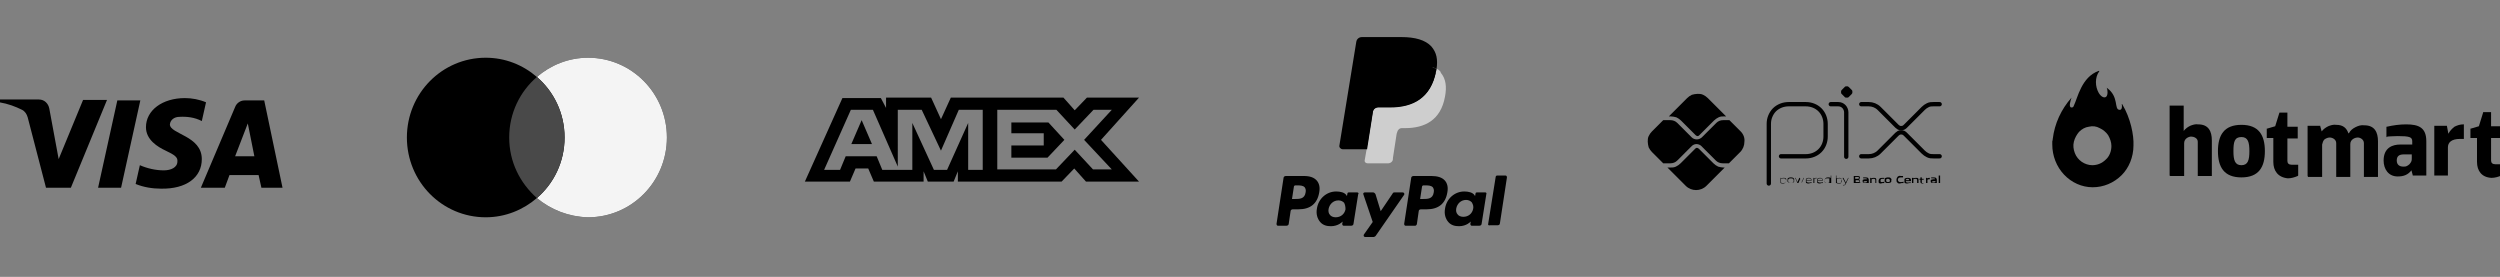 <svg xmlns="http://www.w3.org/2000/svg" xmlns:xlink="http://www.w3.org/1999/xlink" id="Camada_1" x="0px" y="0px" viewBox="0 0 532.7 59" style="enable-background:new 0 0 532.7 59;" xml:space="preserve"><rect x="0" y="0" width="532.7" height="59" fill="#808080" stroke="none"/><style type="text/css">	.st0{fill:none;stroke:#000000;stroke-width:0.922;stroke-linecap:round;stroke-linejoin:round;}	.st1{fill-rule:evenodd;clip-rule:evenodd;}	.st2{fill:#CECECE;}	.st3{fill-rule:evenodd;clip-rule:evenodd;fill:#F4F4F4;}	.st4{fill-rule:evenodd;clip-rule:evenodd;fill:#494949;}</style><path class="st0" d="M376.9,39.1V26.4c0-0.6,0.1-1.1,0.3-1.6c0.2-0.5,0.5-1,0.9-1.4c0.4-0.4,0.9-0.7,1.4-0.9 c0.5-0.2,1.1-0.3,1.6-0.3h3.7c1.1,0,2.2,0.4,3,1.2c0.8,0.8,1.2,1.9,1.2,3v2.7c0,1.1-0.4,2.2-1.2,3c-0.8,0.8-1.9,1.2-3,1.2h-5.3"></path><path class="st0" d="M390.1,22.2h1.6c0.5,0,0.9,0.2,1.2,0.5c0.3,0.3,0.5,0.8,0.5,1.2v9.5"></path><path d="M393.1,20.7l-0.7-0.7c0,0-0.1-0.1-0.1-0.2c0-0.1,0-0.1,0-0.2c0-0.1,0-0.1,0-0.2c0-0.1,0.1-0.1,0.1-0.2l0.7-0.7 c0,0,0.1-0.1,0.2-0.1c0.1,0,0.1,0,0.2,0c0.1,0,0.1,0,0.2,0c0.1,0,0.1,0.1,0.2,0.1l0.7,0.7c0,0,0.1,0.1,0.1,0.2c0,0.1,0,0.1,0,0.2 c0,0.1,0,0.1,0,0.2c0,0.1-0.1,0.1-0.1,0.2l-0.7,0.7c0,0-0.1,0.1-0.2,0.1c-0.1,0-0.1,0-0.2,0c-0.1,0-0.1,0-0.2,0 C393.2,20.8,393.1,20.7,393.1,20.7"></path><path class="st0" d="M396.6,22.2h1.6c0.8,0,1.6,0.3,2.2,0.9l3.8,3.8c0.1,0.1,0.3,0.2,0.4,0.3c0.2,0.1,0.3,0.1,0.5,0.1s0.3,0,0.5-0.1 c0.2-0.1,0.3-0.2,0.4-0.3l3.8-3.8c0.3-0.3,0.6-0.5,1-0.7c0.4-0.2,0.8-0.2,1.2-0.2h1.3"></path><path class="st0" d="M396.6,33.3h1.6c0.8,0,1.6-0.3,2.2-0.9l3.8-3.8c0.1-0.1,0.3-0.2,0.4-0.3c0.2-0.1,0.3-0.1,0.5-0.1s0.3,0,0.5,0.1 c0.2,0.1,0.3,0.2,0.4,0.3l3.8,3.8c0.3,0.3,0.6,0.5,1,0.7c0.4,0.2,0.8,0.2,1.2,0.2h1.3"></path><path d="M367.3,35.7c-0.4,0-0.8-0.1-1.2-0.2c-0.4-0.2-0.7-0.4-1-0.7l-3.1-3.1c-0.1-0.1-0.3-0.2-0.4-0.2c-0.2,0-0.3,0.1-0.4,0.2 l-3.1,3.1c-0.3,0.3-0.6,0.5-1,0.7c-0.4,0.2-0.8,0.2-1.2,0.2h-0.6l3.9,3.9c0.6,0.6,1.4,0.9,2.2,0.9c0.8,0,1.6-0.3,2.2-0.9l3.9-3.9 L367.3,35.7z"></path><path d="M356,24.8c0.4,0,0.8,0.1,1.2,0.2c0.4,0.2,0.7,0.4,1,0.7l3.1,3.1c0.1,0.1,0.3,0.2,0.4,0.2c0.2,0,0.3-0.1,0.4-0.2l3.1-3.1 c0.3-0.3,0.6-0.5,1-0.7c0.4-0.2,0.8-0.2,1.2-0.2h0.4l-3.9-3.9c-0.3-0.3-0.6-0.5-1-0.7c-0.4-0.2-0.8-0.2-1.2-0.2s-0.8,0.1-1.2,0.2 c-0.4,0.2-0.7,0.4-1,0.7l-3.9,3.9H356z"></path><path d="M370.9,28l-2.4-2.4c-0.1,0-0.1,0-0.2,0h-1.1c-0.6,0-1.1,0.2-1.5,0.6l-3.1,3.1c-0.1,0.1-0.3,0.2-0.5,0.3 c-0.2,0.1-0.4,0.1-0.6,0.1c-0.4,0-0.8-0.2-1-0.4l-3.1-3.1c-0.4-0.4-0.9-0.6-1.5-0.6h-1.3c-0.1,0-0.1,0-0.2,0l-2.4,2.4 c-0.3,0.3-0.5,0.6-0.7,1c-0.2,0.4-0.2,0.8-0.2,1.2c0,0.4,0.1,0.8,0.2,1.2c0.2,0.4,0.4,0.7,0.7,1l2.4,2.4c0,0,0.1,0,0.2,0h1.3 c0.6,0,1.1-0.2,1.5-0.6l3.1-3.1c0.3-0.3,0.7-0.4,1-0.4c0.4,0,0.8,0.2,1,0.4l3.1,3.1c0.4,0.4,0.9,0.6,1.5,0.6h1.1c0.1,0,0.1,0,0.2,0 l2.4-2.4c0.6-0.6,0.9-1.4,0.9-2.2C371.8,29.4,371.5,28.6,370.9,28"></path><path d="M380.1,38c-0.2,0-0.4,0-0.6,0.1v0.8c0.1,0.1,0.3,0.1,0.5,0.1c0.4,0,0.6-0.1,0.6-0.5C380.5,38.1,380.4,38,380.1,38L380.1,38z  M379.4,39.4v-1.5h0.1l0,0.1c0.2-0.1,0.4-0.1,0.6-0.1c0.1,0,0.3,0,0.4,0.1c0.1,0.1,0.1,0.1,0.1,0.2c0,0.1,0,0.2,0,0.3 c0,0.1,0,0.2-0.1,0.3c0,0.1-0.1,0.2-0.2,0.2c-0.1,0.1-0.3,0.1-0.4,0.1c-0.2,0-0.3,0-0.5-0.1v0.4H379.4z"></path><path d="M381.6,38c-0.4,0-0.6,0.1-0.6,0.5c0,0.3,0.2,0.5,0.6,0.5c0.4,0,0.6-0.1,0.6-0.5S382,38,381.6,38L381.6,38z M382.1,38.9 c-0.1,0.1-0.3,0.1-0.5,0.1c-0.2,0-0.3,0-0.5-0.1c-0.1-0.1-0.1-0.1-0.2-0.2s0-0.2,0-0.3c0-0.1,0-0.2,0-0.3c0-0.1,0.1-0.2,0.2-0.2 c0.2-0.1,0.3-0.1,0.5-0.1c0.2,0,0.3,0,0.5,0.1c0.1,0.1,0.1,0.1,0.2,0.2c0,0.1,0,0.2,0,0.3c0,0.1,0,0.2,0,0.3 C382.3,38.8,382.2,38.9,382.1,38.9"></path><path d="M384,39l-0.4-0.9h0l-0.4,0.9H383l-0.5-1.1h0.1l0.4,0.9h0l0.4-0.9h0.1l0.4,0.9h0l0.4-0.9h0.1l-0.5,1.1H384z"></path><path d="M385.4,38c-0.4,0-0.5,0.2-0.5,0.4h1C385.9,38.1,385.7,38,385.4,38L385.4,38z M385.4,39.1c-0.2,0-0.3,0-0.5-0.1 c-0.1-0.1-0.1-0.1-0.1-0.2c0-0.1,0-0.2,0-0.3c0-0.1,0-0.2,0-0.3c0-0.1,0.1-0.2,0.2-0.2c0.1-0.1,0.3-0.1,0.4-0.1c0.2,0,0.3,0,0.4,0.1 c0.2,0.1,0.2,0.3,0.2,0.5h-1.1c0,0.2,0.1,0.4,0.5,0.4c0.2,0,0.4,0,0.6-0.1V39C385.8,39,385.6,39,385.4,39.1"></path><path d="M386.4,39v-1.1h0.1l0,0.1c0.2-0.1,0.4-0.1,0.6-0.1h0V38h0c-0.2,0-0.4,0-0.5,0.1V39L386.4,39z"></path><path d="M387.8,38c-0.4,0-0.5,0.2-0.5,0.4h1C388.3,38.1,388.2,38,387.8,38L387.8,38z M387.8,39.1c-0.2,0-0.3,0-0.5-0.1 c-0.1-0.1-0.1-0.1-0.1-0.2c0-0.1,0-0.2,0-0.3c0-0.1,0-0.2,0-0.3c0-0.1,0.1-0.2,0.2-0.2c0.1-0.1,0.3-0.1,0.4-0.1c0.2,0,0.3,0,0.4,0.1 c0.2,0.1,0.2,0.3,0.2,0.5h-1.1c0,0.2,0.1,0.4,0.5,0.4c0.2,0,0.4,0,0.6-0.1V39C388.2,39,388,39,387.8,39.1"></path><path d="M389.9,38.1c-0.1-0.1-0.3-0.1-0.5-0.1c-0.4,0-0.6,0.1-0.6,0.5c0,0.3,0.2,0.5,0.4,0.5c0.2,0,0.4,0,0.6-0.1V38.1z M389.9,39 L389.9,39c-0.2,0-0.4,0-0.6,0c-0.1,0-0.3,0-0.4-0.1c-0.1-0.1-0.1-0.1-0.1-0.2c0-0.1,0-0.2,0-0.3c0-0.1,0-0.2,0.1-0.3 c0-0.1,0.1-0.2,0.2-0.2c0.1-0.1,0.3-0.1,0.5-0.1c0.2,0,0.3,0,0.5,0.1v-0.5h0.1V39H389.9z"></path><path d="M392,38c-0.2,0-0.4,0-0.6,0.1v0.8c0.1,0.1,0.3,0.1,0.5,0.1c0.4,0,0.6-0.1,0.6-0.5C392.4,38.1,392.3,38,392,38L392,38z  M392.3,39c-0.1,0.1-0.3,0.1-0.5,0.1c-0.2,0-0.3,0-0.5-0.1V39h-0.1v-1.6h0.1V38c0.2,0,0.4-0.1,0.6-0.1c0.1,0,0.3,0,0.4,0.1 c0.1,0.1,0.1,0.1,0.1,0.2c0,0.1,0,0.2,0,0.3c0,0.1,0,0.2-0.1,0.3C392.4,38.8,392.4,38.9,392.3,39"></path><path d="M392.7,39.5v-0.1c0.1,0,0.1,0,0.2,0c0.1,0,0.2,0,0.2-0.1c0.1,0,0.1-0.1,0.1-0.2l0-0.1l-0.6-1.1h0.2l0.5,1h0l0.5-1h0.1 l-0.6,1.3c-0.1,0.2-0.2,0.3-0.5,0.3C392.8,39.5,392.8,39.5,392.7,39.5z"></path><path d="M395.8,38.4h-0.4v0.4h0.4c0.3,0,0.4,0,0.4-0.2C396.2,38.4,396,38.4,395.8,38.4L395.8,38.4z M395.7,37.7h-0.4v0.4h0.4 c0.3,0,0.4,0,0.4-0.2S396,37.7,395.7,37.7L395.7,37.7z M396.4,38.9c-0.2,0.1-0.4,0.1-0.7,0.1H395v-1.5h0.6c0.3,0,0.5,0,0.6,0.1 c0.1,0,0.1,0.1,0.1,0.1c0,0.1,0,0.1,0,0.2c0,0.1,0,0.1-0.1,0.2c0,0.1-0.1,0.1-0.2,0.1v0c0.2,0,0.3,0.1,0.3,0.4c0,0.1,0,0.1,0,0.2 C396.5,38.8,396.4,38.9,396.4,38.9"></path><path d="M397.8,38.6c-0.1,0-0.3,0-0.4,0c-0.2,0-0.3,0-0.3,0.2c0,0.1,0.1,0.1,0.2,0.1c0.2,0,0.3,0,0.5-0.1V38.6z M397.9,39L397.9,39 c-0.2,0-0.4,0-0.6,0c-0.1,0-0.2,0-0.3-0.1c0,0-0.1-0.1-0.1-0.1c0,0,0-0.1,0-0.2c0-0.1,0-0.1,0-0.2c0-0.1,0.1-0.1,0.1-0.1 c0.1-0.1,0.3-0.1,0.4-0.1c0.1,0,0.3,0,0.4,0v0c0-0.2-0.1-0.2-0.4-0.2c-0.1,0-0.3,0-0.4,0v-0.2c0.2,0,0.3,0,0.5,0 c0.2,0,0.4,0,0.5,0.1c0.1,0.1,0.2,0.2,0.2,0.4V39L397.9,39z"></path><path d="M399.6,39v-0.6c0-0.2-0.1-0.3-0.3-0.3c-0.2,0-0.3,0-0.5,0.1V39h-0.3v-1.1h0.2l0,0.1c0.2-0.1,0.4-0.1,0.6-0.1 c0.1,0,0.3,0,0.4,0.1c0,0,0.1,0.1,0.1,0.2c0,0.1,0,0.1,0,0.2V39L399.6,39z"></path><path d="M400.8,39.1c-0.1,0-0.3,0-0.4-0.1c-0.1-0.1-0.1-0.1-0.1-0.2c0-0.1,0-0.2,0-0.3c0-0.1,0-0.2,0.1-0.3c0-0.1,0.1-0.2,0.2-0.2 c0.1-0.1,0.3-0.1,0.5-0.1c0.1,0,0.3,0,0.4,0v0.2c-0.1,0-0.2,0-0.4,0c-0.3,0-0.4,0.1-0.4,0.4c0,0.3,0.1,0.3,0.3,0.3 c0.2,0,0.3,0,0.5-0.1V39C401.2,39,401,39,400.8,39.1z"></path><path d="M402.3,38.1c-0.3,0-0.4,0.1-0.4,0.3c0,0.3,0.1,0.4,0.4,0.4c0.3,0,0.4-0.1,0.4-0.3S402.6,38.1,402.3,38.1L402.3,38.1z  M402.8,38.9c-0.2,0.1-0.4,0.1-0.5,0.1c-0.2,0-0.4,0-0.5-0.1c-0.1-0.1-0.1-0.1-0.2-0.2c0-0.1-0.1-0.2,0-0.3c0-0.1,0-0.2,0-0.3 c0-0.1,0.1-0.2,0.2-0.2c0.2-0.1,0.4-0.1,0.5-0.1c0.2,0,0.4,0,0.5,0.1c0.1,0.1,0.1,0.1,0.2,0.2c0,0.1,0.1,0.2,0,0.3 c0,0.1,0,0.2,0,0.3C402.9,38.8,402.9,38.9,402.8,38.9"></path><path d="M404.8,39.1c-0.2,0-0.4,0-0.5-0.2c-0.2-0.1-0.2-0.4-0.2-0.6c0-0.1,0-0.2,0.1-0.4c0.1-0.1,0.1-0.2,0.2-0.3 c0.2-0.1,0.4-0.2,0.6-0.1c0.2,0,0.3,0,0.5,0v0.3c-0.2,0-0.4,0-0.5,0c-0.4,0-0.6,0.2-0.6,0.5c0,0.3,0.2,0.5,0.5,0.5 c0.2,0,0.5,0,0.7-0.1V39C405.3,39,405.1,39,404.8,39.1"></path><path d="M406.5,38.1c-0.3,0-0.4,0.1-0.4,0.3h0.7C406.8,38.2,406.7,38.1,406.5,38.1z M406.4,39.1c-0.2,0-0.3,0-0.5-0.1 c-0.1-0.1-0.1-0.1-0.1-0.2c0-0.1,0-0.2,0-0.3c0-0.1,0-0.2,0-0.3c0-0.1,0.1-0.2,0.2-0.2c0.1-0.1,0.3-0.1,0.5-0.1c0.2,0,0.3,0,0.5,0.1 c0.2,0.1,0.2,0.3,0.2,0.6h-1.1c0,0.2,0.1,0.3,0.4,0.3c0.2,0,0.4,0,0.6-0.1V39C406.9,39,406.7,39,406.4,39.1z"></path><path d="M408.5,39v-0.6c0-0.2-0.1-0.3-0.3-0.3c-0.2,0-0.3,0-0.5,0.1V39h-0.3v-1.1h0.3l0,0.1c0.2-0.1,0.4-0.1,0.6-0.1 c0.1,0,0.3,0,0.4,0.1c0,0,0.1,0.1,0.1,0.2c0,0.1,0,0.1,0,0.2V39L408.5,39z"></path><path d="M409.7,39.1c-0.1,0-0.1,0-0.2,0c-0.1,0-0.1-0.1-0.2-0.1c-0.1-0.1-0.1-0.2-0.1-0.3v-0.4h-0.2v-0.2h0.2l0-0.3h0.3v0.3h0.4v0.2 h-0.4v0.4c0,0.1,0,0.1,0,0.2c0,0,0,0.1,0.1,0.1c0,0,0.1,0,0.1,0c0.1,0,0.1,0,0.2,0V39C410,39,409.9,39,409.7,39.1"></path><path d="M410.4,39v-1.1h0.2l0,0.1c0.2-0.1,0.4-0.1,0.6-0.1h0v0.3c0,0-0.1,0-0.1,0c-0.1,0-0.3,0-0.4,0.1V39L410.4,39z"></path><path d="M412.4,38.6c-0.1,0-0.3,0-0.4,0c-0.2,0-0.3,0-0.3,0.2c0,0.1,0.1,0.1,0.2,0.1c0.2,0,0.3,0,0.5-0.1V38.6z M412.4,39L412.4,39 c-0.2,0-0.4,0-0.6,0c-0.1,0-0.2,0-0.3-0.1c0,0-0.1-0.1-0.1-0.1c0,0,0-0.1,0-0.2c0-0.1,0-0.1,0-0.2c0-0.1,0.1-0.1,0.1-0.1 c0.1,0,0.3-0.1,0.4-0.1c0.1,0,0.3,0,0.4,0v0c0-0.2-0.1-0.2-0.4-0.2c-0.1,0-0.3,0-0.4,0v-0.2c0.2,0,0.3,0,0.5,0c0.2,0,0.4,0,0.5,0.1 c0.1,0.1,0.2,0.2,0.2,0.4V39L412.4,39z"></path><path d="M413.1,37.4h0.3V39h-0.3V37.4z"></path><path class="st1" d="M277.8,37.5H274c-0.3,0-0.5,0.2-0.5,0.4l-1.5,9.8c0,0.2,0.1,0.4,0.3,0.4h1.8c0.3,0,0.5-0.2,0.5-0.4L275,45 c0-0.3,0.3-0.4,0.5-0.4h1.2c2.5,0,4-1.2,4.4-3.6c0.2-1.1,0-1.9-0.5-2.5C280,37.8,279.1,37.5,277.8,37.5z M278.2,41 c-0.2,1.4-1.3,1.4-2.3,1.4h-0.6l0.4-2.6c0-0.2,0.2-0.3,0.3-0.3h0.3c0.7,0,1.3,0,1.7,0.4C278.2,40.2,278.3,40.5,278.2,41z M289.2,41 h-1.8c-0.2,0-0.3,0.1-0.3,0.3l-0.1,0.5l-0.1-0.2c-0.4-0.6-1.3-0.8-2.2-0.8c-2,0-3.8,1.5-4.1,3.7c-0.2,1.1,0.1,2.1,0.7,2.8 c0.6,0.7,1.4,0.9,2.3,0.9c1.6,0,2.5-1,2.5-1l-0.1,0.5c0,0.2,0.1,0.4,0.3,0.4h1.6c0.3,0,0.5-0.2,0.5-0.4l1-6.3 C289.6,41.2,289.4,41,289.2,41z M286.7,44.6c-0.2,1-1,1.7-2.1,1.7c-0.5,0-1-0.2-1.2-0.5c-0.3-0.3-0.4-0.8-0.3-1.3 c0.2-1,1-1.8,2.1-1.8c0.5,0,0.9,0.2,1.2,0.5C286.6,43.6,286.7,44,286.7,44.6z M297.1,41h1.8c0.3,0,0.4,0.3,0.3,0.5l-6.1,8.8 c-0.1,0.1-0.3,0.2-0.4,0.2h-1.8c-0.3,0-0.4-0.3-0.3-0.5l1.9-2.7l-2-5.9c-0.1-0.2,0.1-0.4,0.3-0.4h1.8c0.2,0,0.4,0.2,0.5,0.4l1.1,3.6 l2.5-3.7C296.8,41.1,296.9,41,297.1,41z"></path><path class="st1" d="M317.1,47.7l1.6-10c0-0.2,0.2-0.3,0.3-0.3h1.8c0.2,0,0.3,0.2,0.3,0.4l-1.5,9.8c0,0.3-0.3,0.4-0.5,0.4h-1.6 C317.2,48.1,317,47.9,317.1,47.7z M305,37.5h-3.8c-0.3,0-0.5,0.2-0.5,0.4l-1.5,9.8c0,0.2,0.1,0.4,0.3,0.4h2c0.2,0,0.3-0.1,0.4-0.3 l0.4-2.8c0-0.3,0.3-0.4,0.5-0.4h1.2c2.5,0,4-1.2,4.4-3.6c0.2-1.1,0-1.9-0.5-2.5C307.3,37.8,306.3,37.5,305,37.5z M305.5,41 c-0.2,1.4-1.3,1.4-2.3,1.4h-0.6l0.4-2.6c0-0.2,0.2-0.3,0.3-0.3h0.3c0.7,0,1.3,0,1.7,0.4C305.5,40.2,305.6,40.5,305.5,41z M316.5,41 h-1.8c-0.2,0-0.3,0.1-0.3,0.3l-0.1,0.5l-0.1-0.2c-0.4-0.6-1.3-0.8-2.2-0.8c-2,0-3.8,1.5-4.1,3.7c-0.2,1.1,0.1,2.1,0.7,2.8 c0.6,0.7,1.4,0.9,2.3,0.9c1.6,0,2.5-1,2.5-1l-0.1,0.5c0,0.2,0.1,0.4,0.3,0.4h1.6c0.3,0,0.5-0.2,0.5-0.4l1-6.3 C316.8,41.2,316.7,41,316.5,41z M313.9,44.5c-0.2,1-1,1.7-2.1,1.7c-0.5,0-1-0.2-1.2-0.5c-0.3-0.3-0.4-0.8-0.3-1.3 c0.2-1,1-1.8,2.1-1.8c0.5,0,0.9,0.2,1.2,0.5C313.9,43.6,314,44,313.9,44.5z"></path><path d="M291.9,33.9l0.5-3l-1,0h-5l3.5-22c0-0.1,0-0.1,0.1-0.2c0.1,0,0.1-0.1,0.2-0.1h8.4c2.8,0,4.7,0.6,5.7,1.7 c0.5,0.5,0.8,1.1,0.9,1.7c0.2,0.7,0.2,1.4,0,2.4l0,0.1v0.6l0.5,0.3c0.4,0.2,0.7,0.5,1,0.7c0.4,0.5,0.7,1,0.8,1.7 c0.1,0.7,0.1,1.6-0.1,2.5c-0.2,1.1-0.6,2.1-1,2.9c-0.4,0.7-1,1.3-1.6,1.8c-0.6,0.4-1.4,0.8-2.2,1c-0.8,0.2-1.7,0.3-2.8,0.3H299 c-0.5,0-0.9,0.2-1.3,0.5c-0.4,0.3-0.6,0.7-0.7,1.2l0,0.3l-0.8,5.3l0,0.2c0,0.1,0,0.1-0.1,0.1c0,0-0.1,0-0.1,0H291.9z"></path><path class="st2" d="M306.1,14.6c0,0.2-0.1,0.3-0.1,0.5c-1.1,5.7-4.9,7.7-9.8,7.7h-2.5c-0.6,0-1.1,0.4-1.2,1l-1.3,8l-0.4,2.3 c-0.1,0.4,0.2,0.7,0.6,0.7h4.4c0.5,0,1-0.4,1-0.9l0-0.2l0.8-5.2l0.1-0.3c0.1-0.5,0.5-0.9,1-0.9h0.7c4.2,0,7.6-1.7,8.5-6.7 c0.4-2.1,0.2-3.8-0.9-5.1C307,15.2,306.6,14.9,306.1,14.6z"></path><path d="M304.9,14.2c-0.2,0-0.3-0.1-0.5-0.1c-0.2,0-0.4-0.1-0.6-0.1c-0.7-0.1-1.4-0.2-2.2-0.2h-6.6c-0.2,0-0.3,0-0.5,0.1 c-0.3,0.1-0.5,0.4-0.6,0.8l-1.4,8.9l0,0.3c0.1-0.6,0.6-1,1.2-1h2.5c4.9,0,8.7-2,9.8-7.7c0-0.2,0.1-0.3,0.1-0.5 c-0.3-0.1-0.6-0.3-0.9-0.4C305.1,14.2,305,14.2,304.9,14.2z"></path><path d="M294,14.7c0.1-0.4,0.3-0.6,0.6-0.8c0.1-0.1,0.3-0.1,0.5-0.1h6.6c0.8,0,1.5,0.1,2.2,0.2c0.2,0,0.4,0.1,0.6,0.1 c0.2,0,0.4,0.1,0.5,0.1c0.1,0,0.2,0.1,0.2,0.1c0.3,0.1,0.6,0.2,0.9,0.4c0.3-2.1,0-3.5-1.1-4.8c-1.3-1.4-3.5-2-6.4-2h-8.4 c-0.6,0-1.1,0.4-1.2,1L285.4,31c-0.1,0.4,0.3,0.8,0.7,0.8h5.2l1.3-8.3L294,14.7z"></path><path class="st1" d="M114.4,42.2c-2.9,2.5-6.7,4.1-10.9,4.1c-9.3,0-16.8-7.6-16.8-17s7.5-17,16.8-17c4.1,0,7.9,1.5,10.9,4.1 c2.9-2.5,6.7-4.1,10.9-4.1c9.3,0,16.8,7.6,16.8,17s-7.5,17-16.8,17C121.2,46.2,117.4,44.7,114.4,42.2z"></path><path class="st3" d="M114.4,42.2c3.6-3.1,5.9-7.7,5.9-12.9s-2.3-9.8-5.9-12.9c2.9-2.5,6.7-4.1,10.9-4.1c9.3,0,16.8,7.6,16.8,17 s-7.5,17-16.8,17C121.2,46.2,117.4,44.7,114.4,42.2z"></path><path class="st4" d="M114.4,42.2c3.6-3.1,5.9-7.7,5.9-12.9s-2.3-9.8-5.9-12.9c-3.6,3.1-5.9,7.7-5.9,12.9S110.8,39,114.4,42.2z"></path><path class="st1" d="M179.5,20.9l-8,17.8h9.6l1.2-2.8h2.7l1.2,2.8h10.6v-2.2l0.9,2.2h5.5l0.9-2.2v2.2h22.1l2.7-2.8l2.5,2.8l11.3,0 l-8.1-8.9l8.1-9h-11.1l-2.6,2.7l-2.4-2.7h-24l-2.1,4.6l-2.1-4.6h-9.6V23l-1.1-2.1H179.5z M212.4,23.4h12.7l3.9,4.2l4-4.2h3.9 l-5.9,6.4l5.9,6.3h-4l-3.9-4.2l-4,4.2h-12.5V23.4z M215.5,28.4v-2.3v0h7.9l3.4,3.7l-3.6,3.8h-7.7V31h6.9v-2.6H215.5z M181.3,23.4 h4.7l5.3,12.1V23.4h5.1l4.1,8.7l3.8-8.7h5.1v12.8h-3.1l0-10l-4.5,10h-2.8l-4.6-10v10h-6.4l-1.2-2.9h-6.6l-1.2,2.9h-3.4L181.3,23.4z  M181.4,30.7l2.2-5.1l2.2,5.1H181.4z"></path><path class="st1" d="M15.1,40H9.8L5.9,25c-0.2-0.7-0.6-1.3-1.2-1.6c-1.4-0.7-3-1.3-4.8-1.6v-0.6h8.4c1.2,0,2,0.9,2.2,1.9l2,10.8 l5.2-12.6h5.1L15.1,40z M25.8,40h-4.9l4.1-18.6h4.9L25.8,40z M36.2,26.5c0.1-1,1-1.6,2-1.6c1.6-0.1,3.3,0.1,4.8,0.9l0.9-4 c-1.4-0.6-3-0.9-4.5-0.9c-4.8,0-8.3,2.6-8.3,6.2c0,2.7,2.5,4.2,4.2,5c1.9,0.9,2.6,1.4,2.5,2.3c0,1.3-1.4,1.9-2.9,1.9 c-1.7,0-3.5-0.4-5.1-1.1l-0.9,4c1.7,0.7,3.6,1,5.4,1c5.4,0.1,8.7-2.4,8.7-6.3C43,28.9,36.2,28.6,36.2,26.5z M60.2,40l-3.9-18.6h-4.2 c-0.9,0-1.7,0.6-2,1.4L42.8,40h5.1l1-2.7h6.2l0.6,2.7H60.2z M52.8,26.3l1.4,7h-4.1L52.8,26.3z"></path><path d="M462.3,37.4V22.6c0,0,0,0,0-0.1c0,0,0,0,0,0c0,0,0,0,0,0c0,0,0,0,0.1,0h2.8c0,0,0.1,0,0.1,0c0,0,0,0.1,0,0.1v5.3h0 c0.4-0.5,0.8-0.8,1.4-1.1c0.5-0.2,1.1-0.4,1.7-0.3c2.2,0,2.9,1.5,2.9,3.4v7.5c0,0,0,0.1,0,0.1c0,0-0.1,0-0.1,0h-2.8c0,0-0.1,0-0.1,0 c0,0,0-0.1,0-0.1v-7.2c0-0.8-0.9-1.1-1.4-1.1s-1.5,0.4-1.5,1.4v6.9c0,0,0,0.1,0,0.1c0,0-0.1,0-0.1,0h-2.8 C462.4,37.5,462.4,37.5,462.3,37.4C462.3,37.5,462.3,37.4,462.3,37.4z"></path><path d="M484.4,34.5v-5.1h-1.3c0,0-0.1,0-0.1,0c0,0,0-0.1,0-0.1v-1.8c0,0,0-0.1,0-0.1s0,0,0.1,0l1.7-0.5l0.9-2.9c0,0,0,0,0,0 c0,0,0,0,0.1,0h1.5c0,0,0,0,0.1,0c0,0,0,0,0,0c0,0,0,0,0,0c0,0,0,0,0,0.1v2.9h2.2c0,0,0,0,0,0s0,0,0,0c0,0,0,0,0,0c0,0,0,0,0,0.1 v2.3c0,0,0,0,0,0.1c0,0,0,0,0,0c0,0,0,0,0,0c0,0,0,0,0,0h-2.2v4.8c0,0.5,0.3,0.8,0.9,0.8h1.3c0,0,0.1,0,0.1,0c0,0,0,0.1,0,0.1 c0,0,0,1.6,0,2.1c0,0,0,0.1,0,0.1c0,0,0,0-0.1,0.1c-0.7,0.3-1.4,0.5-2.1,0.5C485.4,37.8,484.4,36.4,484.4,34.5z"></path><path d="M527.8,34.5v-5.1h-1.3c0,0-0.1,0-0.1,0c0,0,0-0.1,0-0.1v-1.8c0,0,0-0.1,0-0.1c0,0,0,0,0.1,0l1.7-0.5l0.9-2.9c0,0,0,0,0-0.1 c0,0,0,0,0.1,0h1.5c0,0,0,0,0.1,0c0,0,0,0,0,0c0,0,0,0,0,0c0,0,0,0,0,0.1v2.9h2.2c0,0,0,0,0.1,0c0,0,0,0,0,0c0,0,0,0,0,0 c0,0,0,0,0,0.1v2.3c0,0,0,0,0,0.1c0,0,0,0,0,0s0,0,0,0c0,0,0,0-0.1,0h-2.2v4.8c0,0.5,0.3,0.8,0.9,0.8h1.3c0,0,0.1,0,0.1,0 c0,0,0,0.1,0,0.1c0,0,0,1.6,0,2.1c0,0,0,0.1,0,0.1c0,0,0,0-0.1,0.1c-0.7,0.3-1.4,0.5-2.1,0.5C528.8,37.8,527.8,36.4,527.8,34.5z"></path><path d="M491.7,37.4V26.9c0,0,0-0.1,0-0.1c0,0,0.1,0,0.1,0h2.5c0,0,0.1,0,0.1,0c0,0,0,0,0,0.1l0.3,1.1h0c0.4-0.5,0.8-0.8,1.4-1.1 c0.5-0.2,1.1-0.4,1.7-0.3c1.5,0,2.2,0.7,2.6,1.8h0.1c0.3-0.6,0.8-1,1.4-1.3c0.6-0.3,1.2-0.5,1.9-0.4c2.2,0,2.9,1.5,2.9,3.4v7.5 c0,0,0,0.1,0,0.1c0,0-0.1,0-0.1,0h-2.8c0,0-0.1,0-0.1,0c0,0,0-0.1,0-0.1v-7.1c0-0.8-0.8-1.2-1.3-1.2c-0.6,0-1.6,0.4-1.6,1.4v6.9 c0,0,0,0,0,0.1c0,0,0,0,0,0c0,0,0,0,0,0c0,0,0,0-0.1,0h-2.8c0,0-0.1,0-0.1,0c0,0,0-0.1,0-0.1v-7.1c0-0.8-0.8-1.2-1.4-1.2 c-0.4,0-0.8,0.2-1.1,0.4c-0.3,0.3-0.4,0.7-0.5,1.1v6.8c0,0,0,0.1,0,0.1c0,0-0.1,0-0.1,0h-2.8c0,0,0,0-0.1,0 C491.7,37.5,491.7,37.5,491.7,37.4C491.7,37.5,491.7,37.5,491.7,37.4C491.7,37.4,491.7,37.4,491.7,37.4z"></path><path d="M508.5,29.1v-2c0,0,0-0.1,0-0.1c0,0,0,0,0.1,0c1.3-0.3,2.7-0.5,4.1-0.5c2.7,0,4.3,0.7,4.3,3.6v7.2c0,0,0,0.1,0,0.1 c0,0-0.1,0-0.1,0h-2.7c0,0-0.1,0-0.1,0c0,0,0,0,0-0.1l-0.3-1.1h0.1c-0.8,1.1-1.8,1.4-3,1.4c-2,0-3-1.6-3-3.4c0-2.8,2-3.4,3.5-3.4 h2.6v-0.7c0-0.9-0.6-1.1-3.1-1.1c-1,0-2.1,0.1-2.2,0.1C508.6,29.3,508.6,29.3,508.5,29.1C508.5,29.2,508.5,29.2,508.5,29.1z  M513.9,32.9h-1.7c-0.9,0-1.5,0.3-1.5,1.3c0,1,0.7,1.3,1.4,1.3c0.2,0,0.5,0,0.7-0.1c0.2-0.1,0.4-0.2,0.6-0.4 c0.2-0.2,0.3-0.4,0.4-0.6c0.1-0.2,0.1-0.5,0.1-0.7L513.9,32.9L513.9,32.9z"></path><path d="M518.7,37.4V26.9c0,0,0-0.1,0-0.1c0,0,0.1,0,0.1,0h2.5c0,0,0.1,0,0.1,0c0,0,0,0,0,0.1l0.3,1.6h0c0.3-0.6,0.8-1.1,1.3-1.5 c0.6-0.3,1.2-0.5,1.9-0.5c0,0,0.1,0,0.1,0c0,0,0,0.1,0,0.1v2.9c0,0,0,0.1,0,0.1c0,0-0.1,0-0.1,0h-0.7c-1.9,0-2.6,0.8-2.6,1.8v5.9 c0,0,0,0.1,0,0.1c0,0-0.1,0-0.1,0h-2.8C518.8,37.5,518.8,37.5,518.7,37.4C518.7,37.5,518.7,37.4,518.7,37.4z"></path><path d="M472.6,32.2c0-3.4,1.3-5.6,5-5.6s5,2.2,5,5.6c0,3.4-1.3,5.6-5,5.6C473.9,37.8,472.6,35.6,472.6,32.2z M475.9,32.2 c0,1.9,0.3,3,1.7,3c1.4,0,1.7-1.1,1.7-3c0-1.9-0.3-3-1.7-3C476.1,29.2,475.9,30.3,475.9,32.2z"></path><path d="M454.6,31c0.1-2.2-0.6-5.8-2.4-8.8c0-0.1-0.1,0-0.1,0c0.1,0.4,0.1,1.3-0.5,1.2c-1.2-0.1,0-2.8-2.7-4.7c0,0,0,0,0,0 c0,0,0,0,0,0c0,0,0,0,0,0c0,0,0,0,0,0c0.2,0.4,0.3,1.5-0.1,1.9c-0.3,0.3-1,0.2-1.6-0.8c-0.4-0.7-0.6-1.5-0.6-2.3 c0-0.8,0.2-1.6,0.7-2.3c0.1-0.1,0-0.1-0.1-0.1c-3.7,1.3-4.5,5.8-5.3,7.4c-0.1,0.3-0.2,0.4-0.5,0.4c-0.7,0-0.2-1.5,0-2.1c0,0,0,0,0,0 c0,0,0,0,0,0c0,0,0,0,0,0c0,0,0,0,0,0c-2.2,2.5-3.6,5.5-4,8.8c0-0.1,0,0.3-0.1,0.5c0,0.1,0,0.2,0,0.3c0,0.1,0,0.2,0,0.4 c0,2.4,0.9,4.7,2.5,6.4c1.6,1.7,3.8,2.7,6.1,2.7c2.3,0,4.5-0.9,6.2-2.6C453.6,35.8,454.6,33.5,454.6,31 C454.6,31.1,454.6,31,454.6,31z M445.8,35.2c-0.8,0-1.6-0.3-2.2-0.7c-0.7-0.5-1.2-1.1-1.5-1.9c-0.3-0.8-0.4-1.6-0.2-2.4 c0.2-0.8,0.6-1.5,1.1-2.1c0.6-0.6,1.3-1,2.1-1.1c0.8-0.2,1.6-0.1,2.3,0.3c0.7,0.3,1.4,0.9,1.8,1.5c0.4,0.7,0.7,1.5,0.7,2.3 c0,1.1-0.4,2.2-1.2,2.9C447.9,34.8,446.9,35.2,445.8,35.2z"></path></svg>